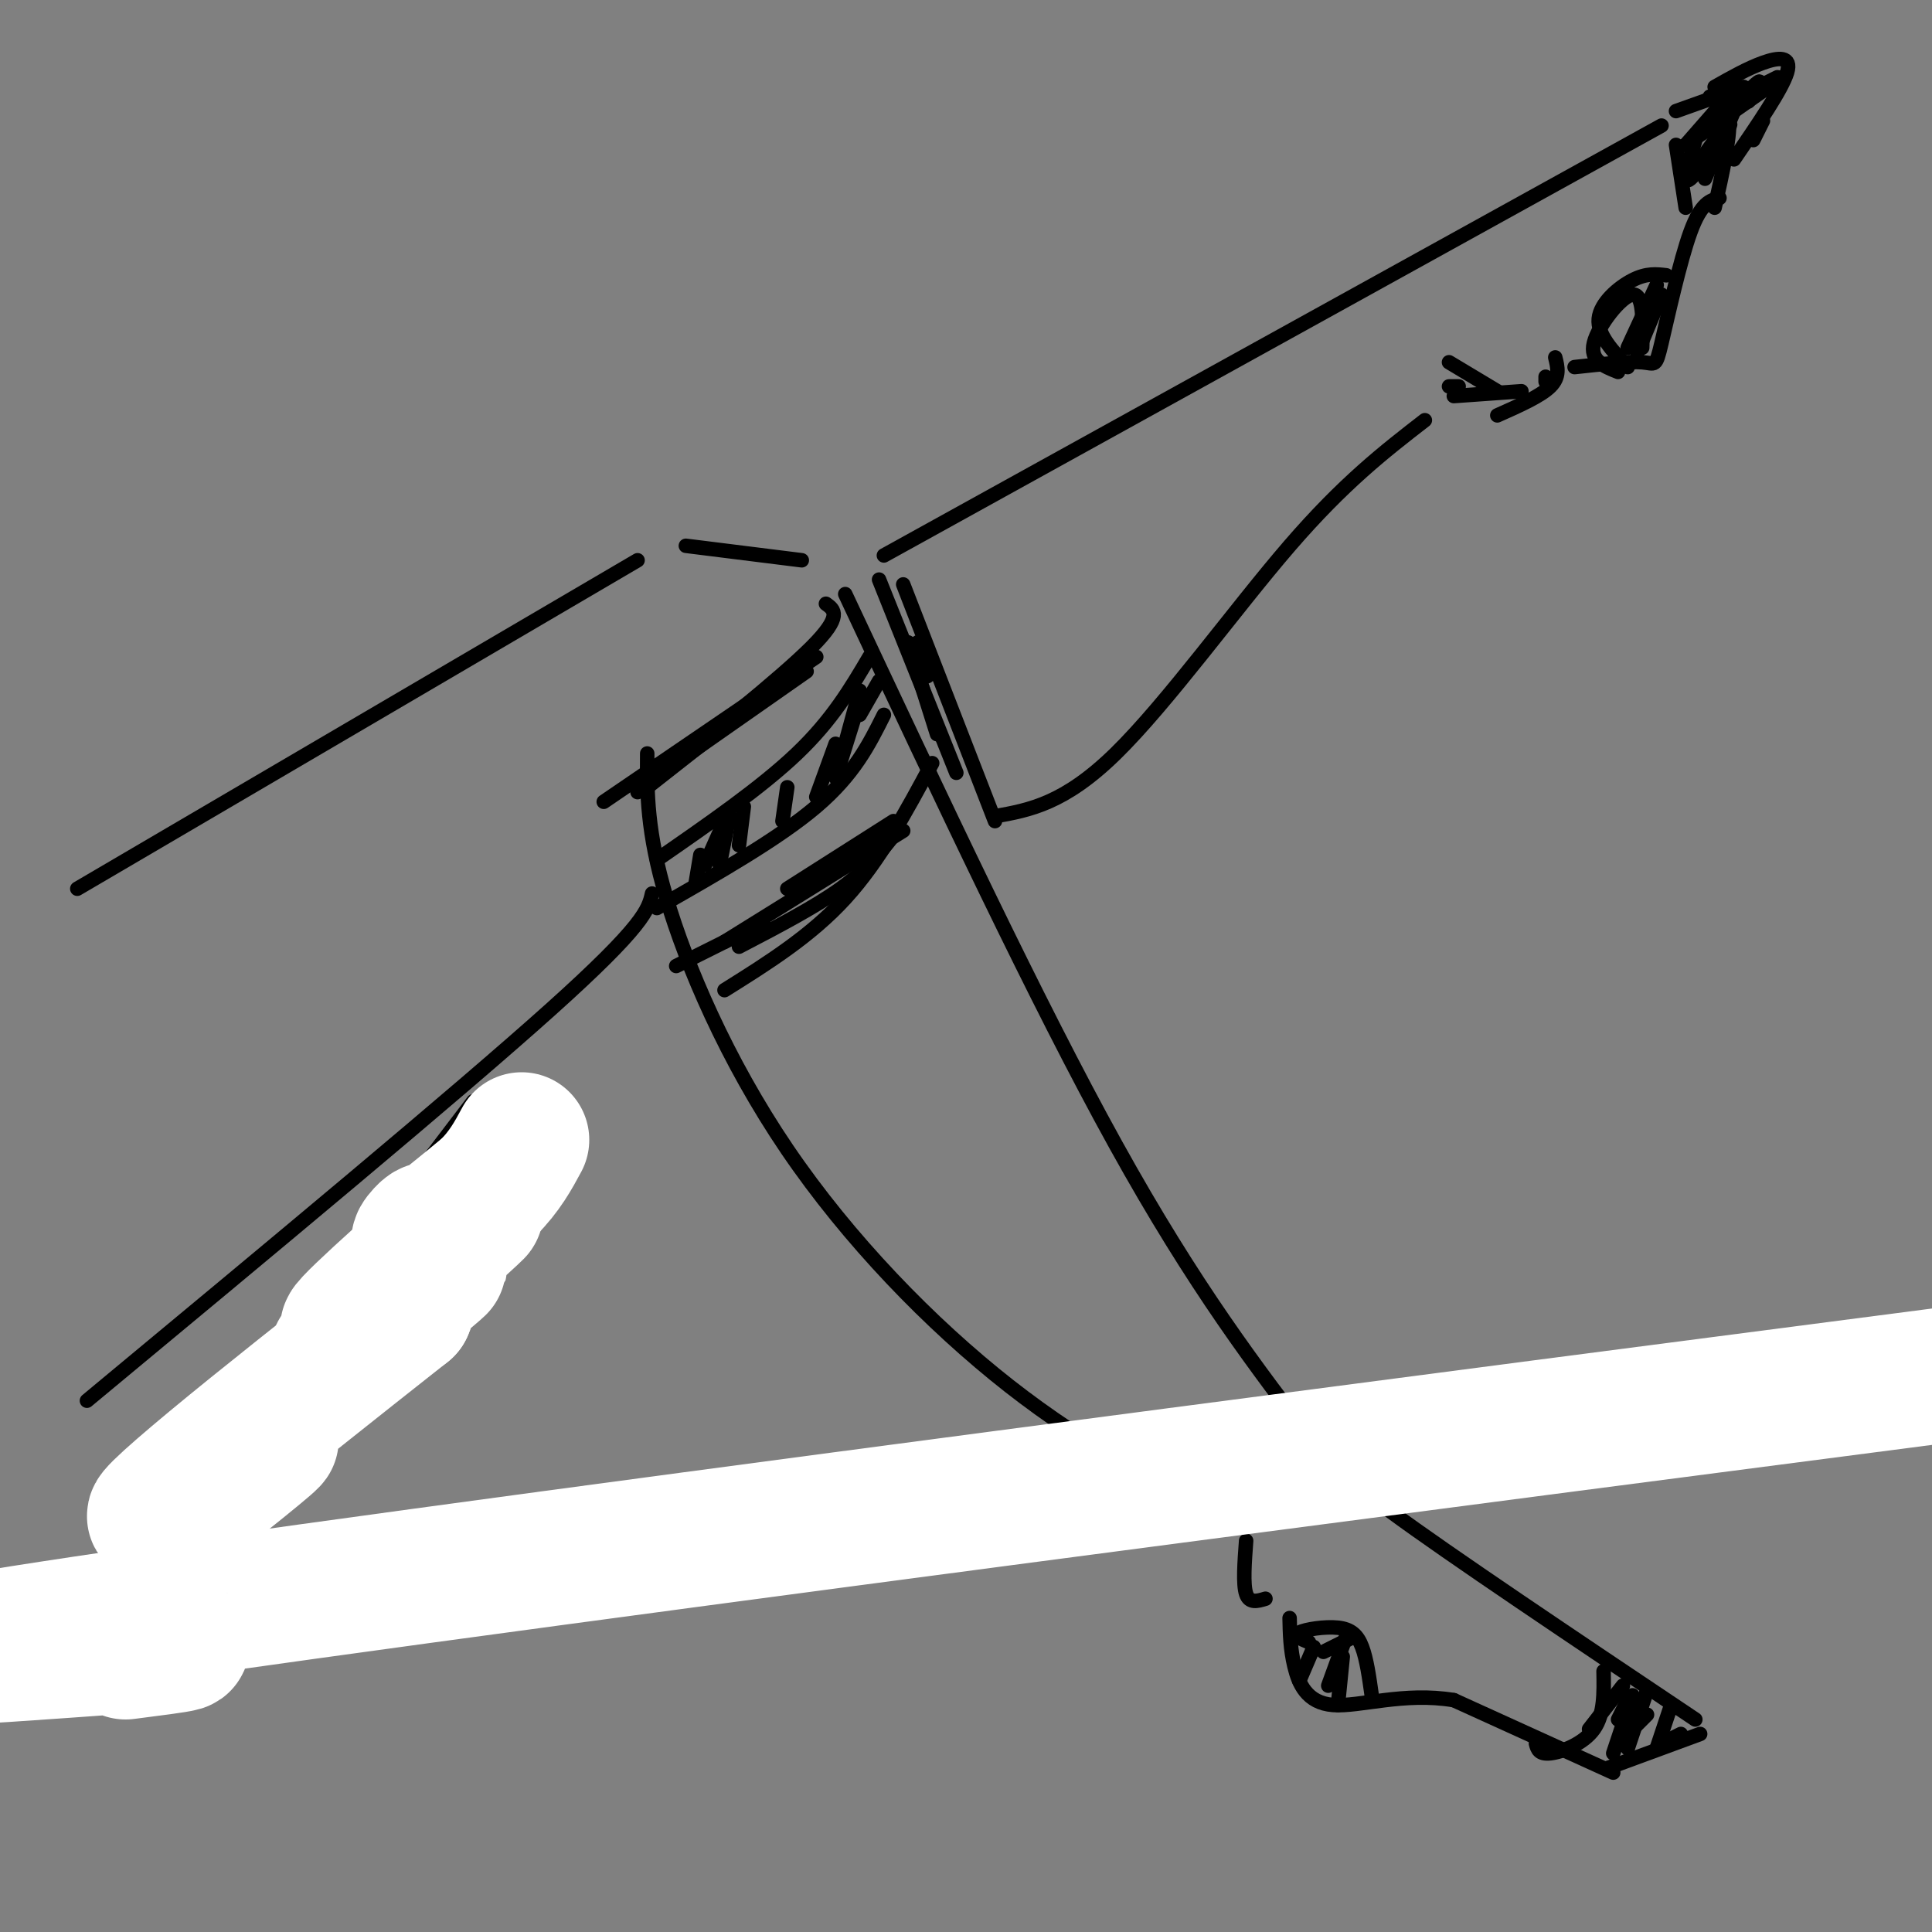<svg viewBox='0 0 400 400' version='1.1' xmlns='http://www.w3.org/2000/svg' xmlns:xlink='http://www.w3.org/1999/xlink'><rect x="0" y="0" width="400" height="400" fill="#808080" stroke="none"/><g fill='none' stroke='rgb(0,0,0)' stroke-width='3' stroke-linecap='round' stroke-linejoin='round'><path d='M16,184c0.000,0.000 116.000,-68.000 116,-68'/><path d='M142,113c0.000,0.000 24.000,3.000 24,3'/><path d='M175,123c19.833,42.250 39.667,84.500 56,114c16.333,29.500 29.167,46.250 42,63'/><path d='M134,156c-0.054,8.083 -0.107,16.167 4,30c4.107,13.833 12.375,33.417 25,52c12.625,18.583 29.607,36.167 46,49c16.393,12.833 32.196,20.917 48,29'/><path d='M258,319c-0.333,4.500 -0.667,9.000 0,11c0.667,2.000 2.333,1.500 4,1'/><path d='M279,303c-1.500,0.583 -3.000,1.167 9,10c12.000,8.833 37.500,25.917 63,43'/><path d='M352,359c0.000,0.000 -19.000,7.000 -19,7'/><path d='M334,367c0.000,0.000 -33.000,-15.000 -33,-15'/><path d='M301,352c-10.298,-1.738 -19.542,1.417 -25,1c-5.458,-0.417 -7.131,-4.405 -8,-8c-0.869,-3.595 -0.935,-6.798 -1,-10'/><path d='M135,185c-0.750,3.250 -1.500,6.500 -21,24c-19.500,17.500 -57.750,49.250 -96,81'/><path d='M183,115c0.000,0.000 161.000,-89.000 161,-89'/><path d='M355,18c3.422,-1.933 6.844,-3.867 10,-5c3.156,-1.133 6.044,-1.467 5,2c-1.044,3.467 -6.022,10.733 -11,18'/><path d='M356,41c-1.893,0.470 -3.786,0.940 -6,7c-2.214,6.060 -4.750,17.708 -6,23c-1.250,5.292 -1.214,4.226 -4,4c-2.786,-0.226 -8.393,0.387 -14,1'/><path d='M322,74c0.500,2.000 1.000,4.000 -1,6c-2.000,2.000 -6.500,4.000 -11,6'/><path d='M301,82c0.000,0.000 14.000,-1.000 14,-1'/><path d='M295,87c-8.378,6.489 -16.756,12.978 -28,26c-11.244,13.022 -25.356,32.578 -36,43c-10.644,10.422 -17.822,11.711 -25,13'/><path d='M98,228c0.000,0.000 -77.000,101.000 -77,101'/><path d='M171,125c1.750,1.250 3.500,2.500 -3,9c-6.500,6.500 -21.250,18.250 -36,30'/><path d='M180,136c-3.833,6.500 -7.667,13.000 -15,20c-7.333,7.000 -18.167,14.500 -29,22'/><path d='M183,148c-3.083,6.167 -6.167,12.333 -14,19c-7.833,6.667 -20.417,13.833 -33,21'/><path d='M193,158c-5.417,10.083 -10.833,20.167 -18,28c-7.167,7.833 -16.083,13.417 -25,19'/><path d='M145,177c0.000,0.000 -1.000,6.000 -1,6'/><path d='M151,169c0.000,0.000 -2.000,10.000 -2,10'/><path d='M154,167c0.000,0.000 -1.000,8.000 -1,8'/><path d='M163,163c0.000,0.000 -1.000,7.000 -1,7'/><path d='M173,154c0.000,0.000 -4.000,11.000 -4,11'/><path d='M178,145c0.000,0.000 -5.000,16.000 -5,16'/><path d='M178,143c0.000,0.000 -3.000,11.000 -3,11'/><path d='M182,141c0.000,0.000 -4.000,7.000 -4,7'/><path d='M150,170c0.000,0.000 -4.000,9.000 -4,9'/><path d='M187,121c0.000,0.000 19.000,49.000 19,49'/><path d='M332,346c0.089,4.467 0.178,8.933 -2,12c-2.178,3.067 -6.622,4.733 -9,5c-2.378,0.267 -2.689,-0.867 -3,-2'/><path d='M341,355c0.000,0.000 -6.000,6.000 -6,6'/><path d='M338,351c0.000,0.000 -4.000,12.000 -4,12'/><path d='M341,350c0.000,0.000 -4.000,12.000 -4,12'/><path d='M346,353c0.000,0.000 -3.000,9.000 -3,9'/><path d='M348,359c0.000,0.000 -4.000,2.000 -4,2'/><path d='M337,352c0.000,0.000 -2.000,4.000 -2,4'/><path d='M336,349c0.000,0.000 -7.000,9.000 -7,9'/><path d='M271,340c-1.613,-0.673 -3.226,-1.345 -2,-2c1.226,-0.655 5.292,-1.292 8,-1c2.708,0.292 4.060,1.512 5,4c0.940,2.488 1.470,6.244 2,10'/><path d='M280,339c0.000,0.000 -6.000,3.000 -6,3'/><path d='M272,341c0.000,0.000 -3.000,7.000 -3,7'/><path d='M279,338c0.000,0.000 -4.000,11.000 -4,11'/><path d='M278,343c0.000,0.000 -1.000,10.000 -1,10'/><path d='M345,57c-2.044,-0.244 -4.089,-0.489 -7,1c-2.911,1.489 -6.689,4.711 -7,8c-0.311,3.289 2.844,6.644 6,10'/><path d='M335,77c-2.956,-1.178 -5.911,-2.356 -5,-6c0.911,-3.644 5.689,-9.756 8,-10c2.311,-0.244 2.156,5.378 2,11'/><path d='M343,59c0.000,0.000 -6.000,13.000 -6,13'/><path d='M344,61c0.000,0.000 -5.000,12.000 -5,12'/><path d='M340,69c0.000,0.000 -2.000,1.000 -2,1'/><path d='M347,30c0.000,0.000 2.000,13.000 2,13'/><path d='M354,20c1.917,0.583 3.833,1.167 4,5c0.167,3.833 -1.417,10.917 -3,18'/><path d='M359,23c0.000,0.000 -6.000,14.000 -6,14'/><path d='M358,25c0.000,0.000 -8.000,11.000 -8,11'/><path d='M351,29c-1.422,4.800 -2.844,9.600 -1,8c1.844,-1.600 6.956,-9.600 8,-11c1.044,-1.400 -1.978,3.800 -5,9'/><path d='M362,21c1.500,-2.333 3.000,-4.667 2,-4c-1.000,0.667 -4.500,4.333 -8,8'/><path d='M347,23c0.000,0.000 14.000,-5.000 14,-5'/><path d='M349,30c0.000,0.000 7.000,-8.000 7,-8'/><path d='M349,30c0.000,0.000 20.000,-14.000 20,-14'/><path d='M356,22c0.000,0.000 12.000,-6.000 12,-6'/><path d='M365,25c0.000,0.000 -2.000,4.000 -2,4'/><path d='M300,75c0.000,0.000 10.000,6.000 10,6'/><path d='M320,78c0.000,0.000 0.000,1.000 0,1'/><path d='M300,80c0.000,0.000 2.000,0.000 2,0'/><path d='M190,133c0.000,0.000 2.000,7.000 2,7'/><path d='M182,120c0.000,0.000 16.000,40.000 16,40'/><path d='M188,133c0.000,0.000 6.000,19.000 6,19'/><path d='M185,173c-2.833,3.583 -5.667,7.167 -11,11c-5.333,3.833 -13.167,7.917 -21,12'/><path d='M140,200c0.000,0.000 18.000,-9.000 18,-9'/><path d='M150,195c0.000,0.000 37.000,-23.000 37,-23'/><path d='M185,170c0.000,0.000 -22.000,14.000 -22,14'/><path d='M134,163c0.000,0.000 14.000,-11.000 14,-11'/><path d='M169,136c0.000,0.000 -44.000,30.000 -44,30'/><path d='M167,139c0.000,0.000 -30.000,21.000 -30,21'/></g>
<g fill='none' stroke='rgb(255,255,255)' stroke-width='28' stroke-linecap='round' stroke-linejoin='round'><path d='M26,342c10.622,-1.356 21.244,-2.711 -3,-1c-24.244,1.711 -83.356,6.489 2,-6c85.356,-12.489 315.178,-42.244 545,-72'/><path d='M34,316c11.845,-9.411 23.690,-18.821 22,-18c-1.690,0.821 -16.917,11.875 -22,15c-5.083,3.125 -0.024,-1.679 10,-10c10.024,-8.321 25.012,-20.161 40,-32'/><path d='M84,271c1.316,-1.500 -15.393,10.750 -14,9c1.393,-1.750 20.889,-17.500 21,-18c0.111,-0.500 -19.162,14.250 -19,13c0.162,-1.250 19.761,-18.500 25,-23c5.239,-4.500 -3.880,3.750 -13,12'/><path d='M84,264c-2.965,3.330 -3.877,5.656 -2,3c1.877,-2.656 6.544,-10.292 7,-12c0.456,-1.708 -3.298,2.512 -2,2c1.298,-0.512 7.649,-5.756 14,-11'/><path d='M101,246c3.500,-3.500 5.250,-6.750 7,-10'/></g>
</svg>